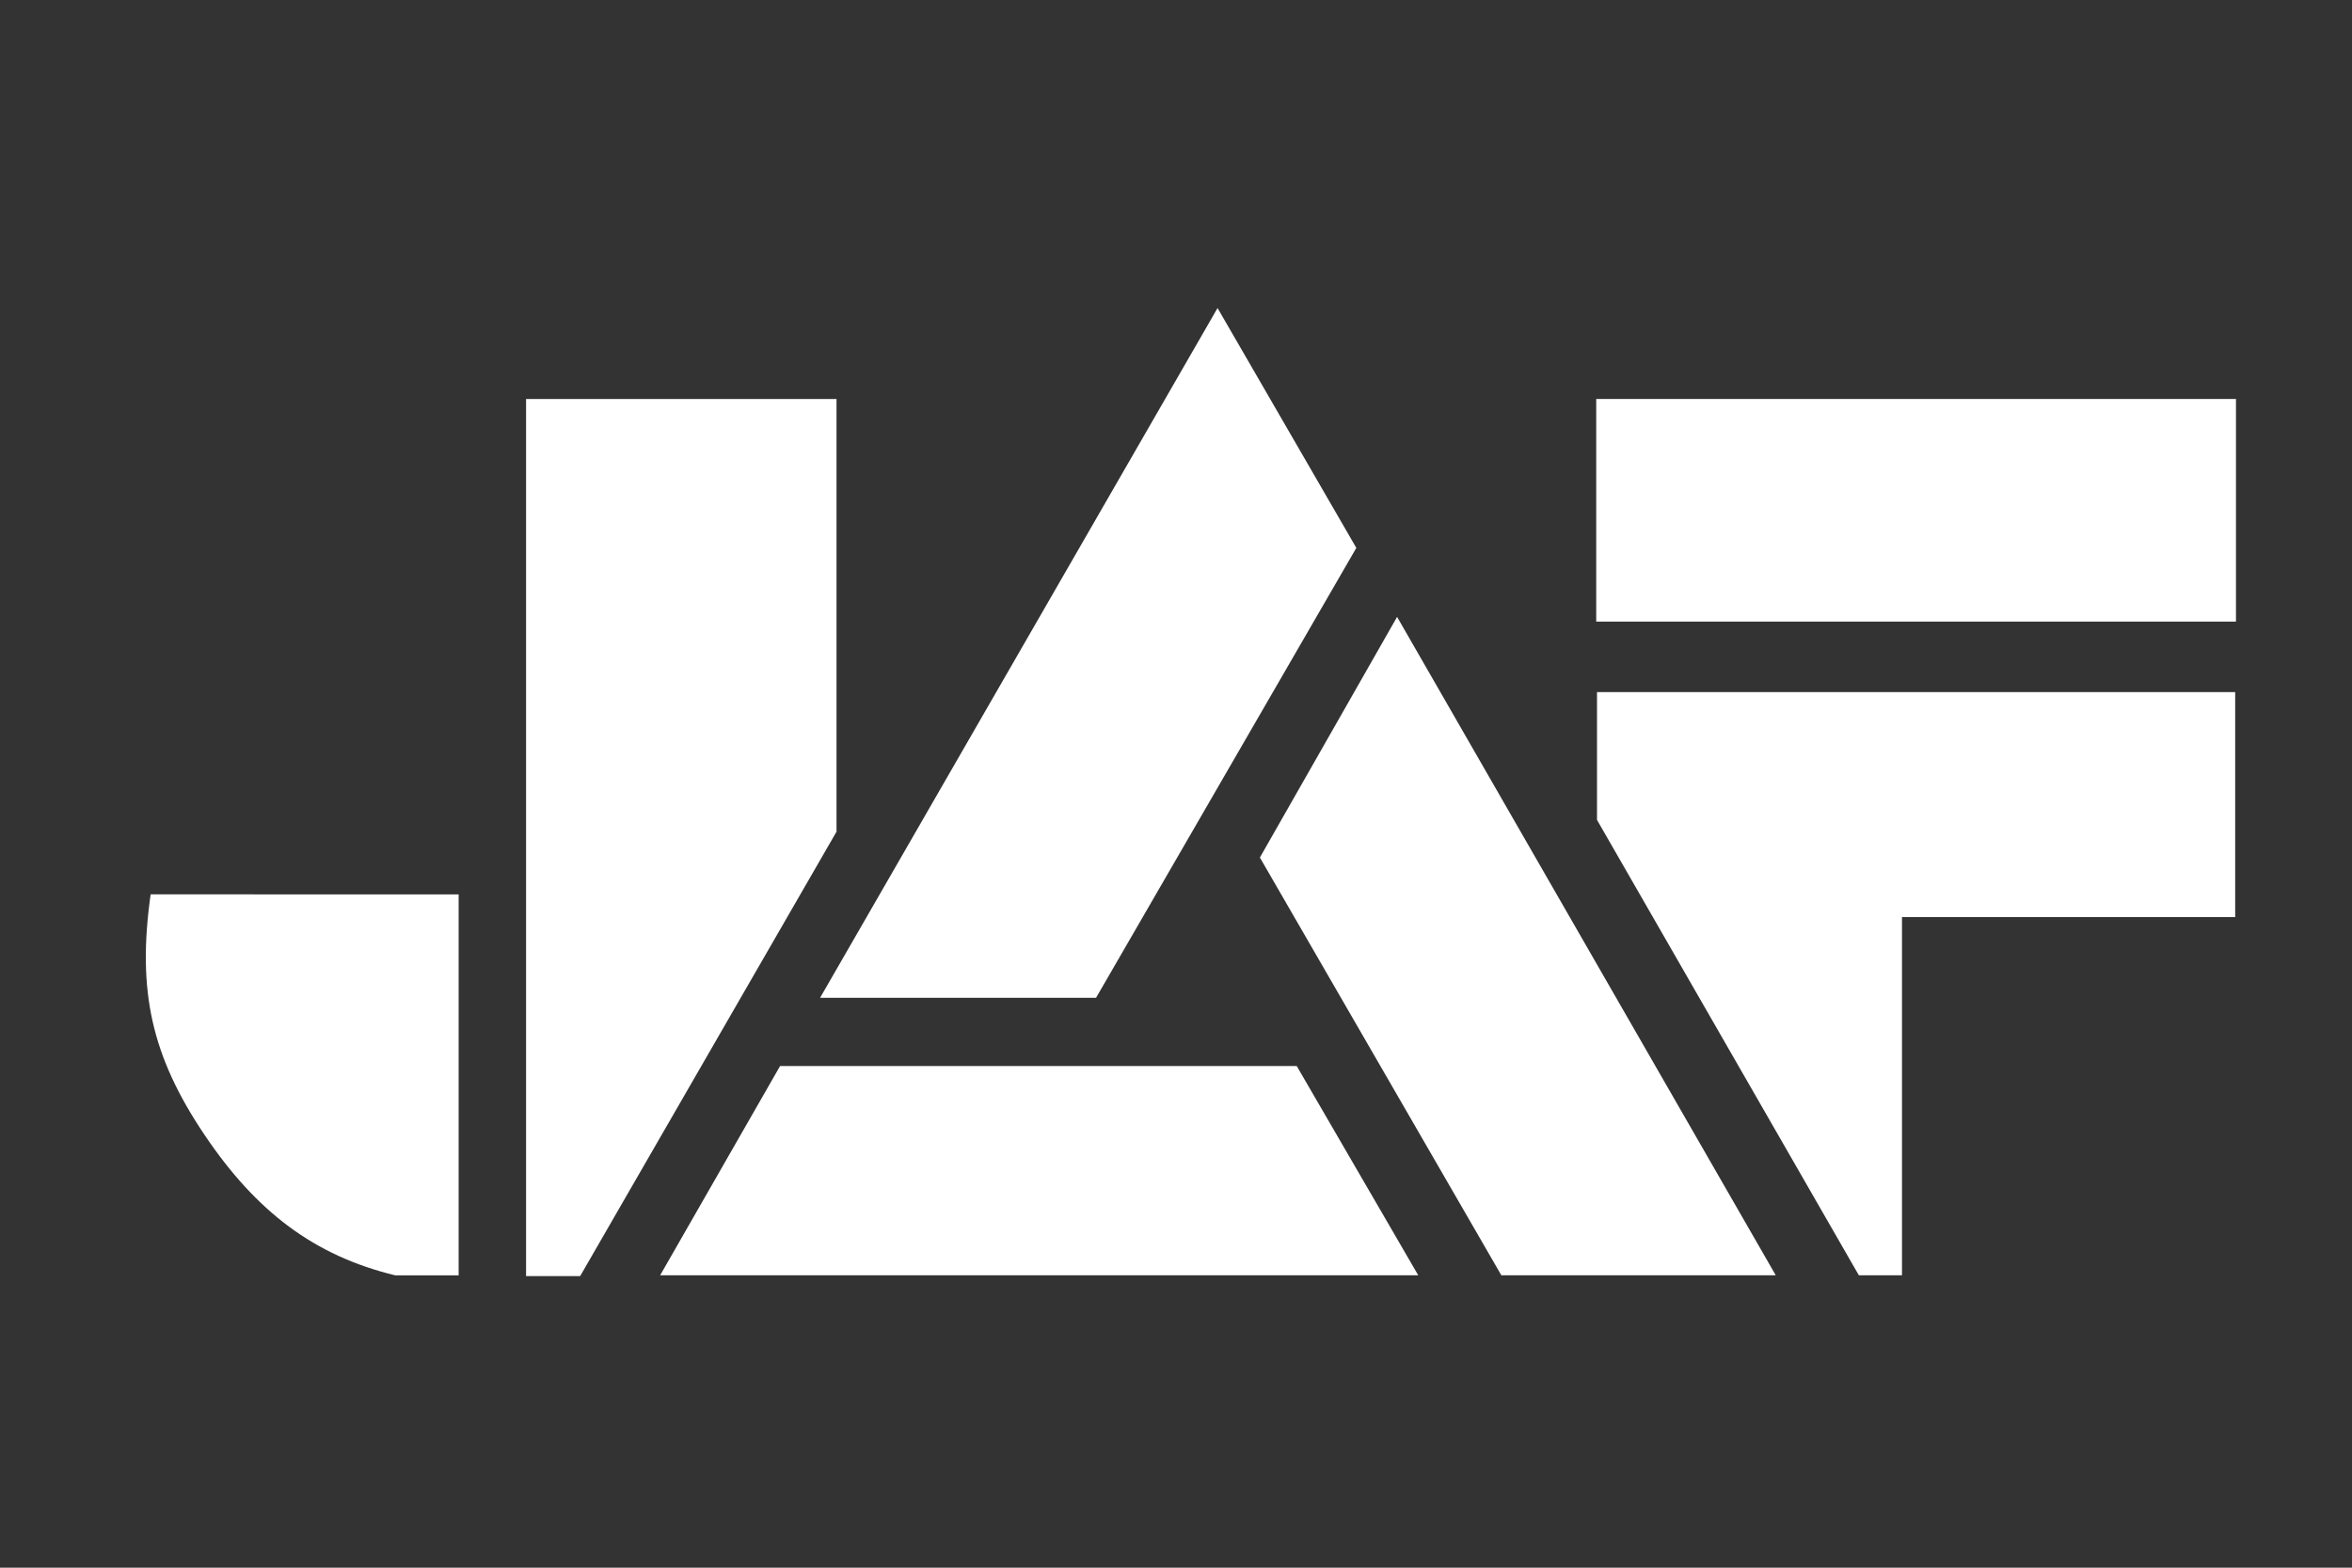 <?xml version="1.0" encoding="UTF-8"?>
<svg id="Ebene_1" xmlns="http://www.w3.org/2000/svg" version="1.1" xmlns:xlink="http://www.w3.org/1999/xlink" viewBox="0 0 300 200">
  <rect x="0" y="0" width="300" height="200" fill="#333333" stroke="none"/>
  <!-- Generator: Adobe Illustrator 29.3.0, SVG Export Plug-In . SVG Version: 2.1.0 Build 146)  -->
  <defs>
    <style>
      .st0 {
        fill: #fff;
      }
    </style>
  </defs>
  <path class="st0" d="M19.2,114.2c-1.7,12.2.1,20.5,6.9,30.6,6.6,9.8,14,15.4,24.3,17.9h8.1v-48.6H19.2Z"/>
  <polygon class="st0" points="106.7 50.9 67.1 50.9 67.1 162.8 74 162.8 106.7 106.1 106.7 50.9"/>
  <rect class="st0" x="203.6" y="50.9" width="81.6" height="28.4"/>
  <polygon class="st0" points="203.7 104.6 237.1 162.7 242.6 162.7 242.6 117 285.1 117 285.1 88.3 203.7 88.3 203.7 104.6"/>
  <polygon class="st0" points="160.7 109.4 191.5 162.7 226.5 162.7 178.2 78.7 160.7 109.4"/>
  <polygon class="st0" points="99.5 136 84.2 162.7 180.9 162.7 165.4 136 99.5 136"/>
  <polygon class="st0" points="173 69.9 155.3 39.3 104.6 127.3 139.8 127.3 173 69.9"/>
</svg>